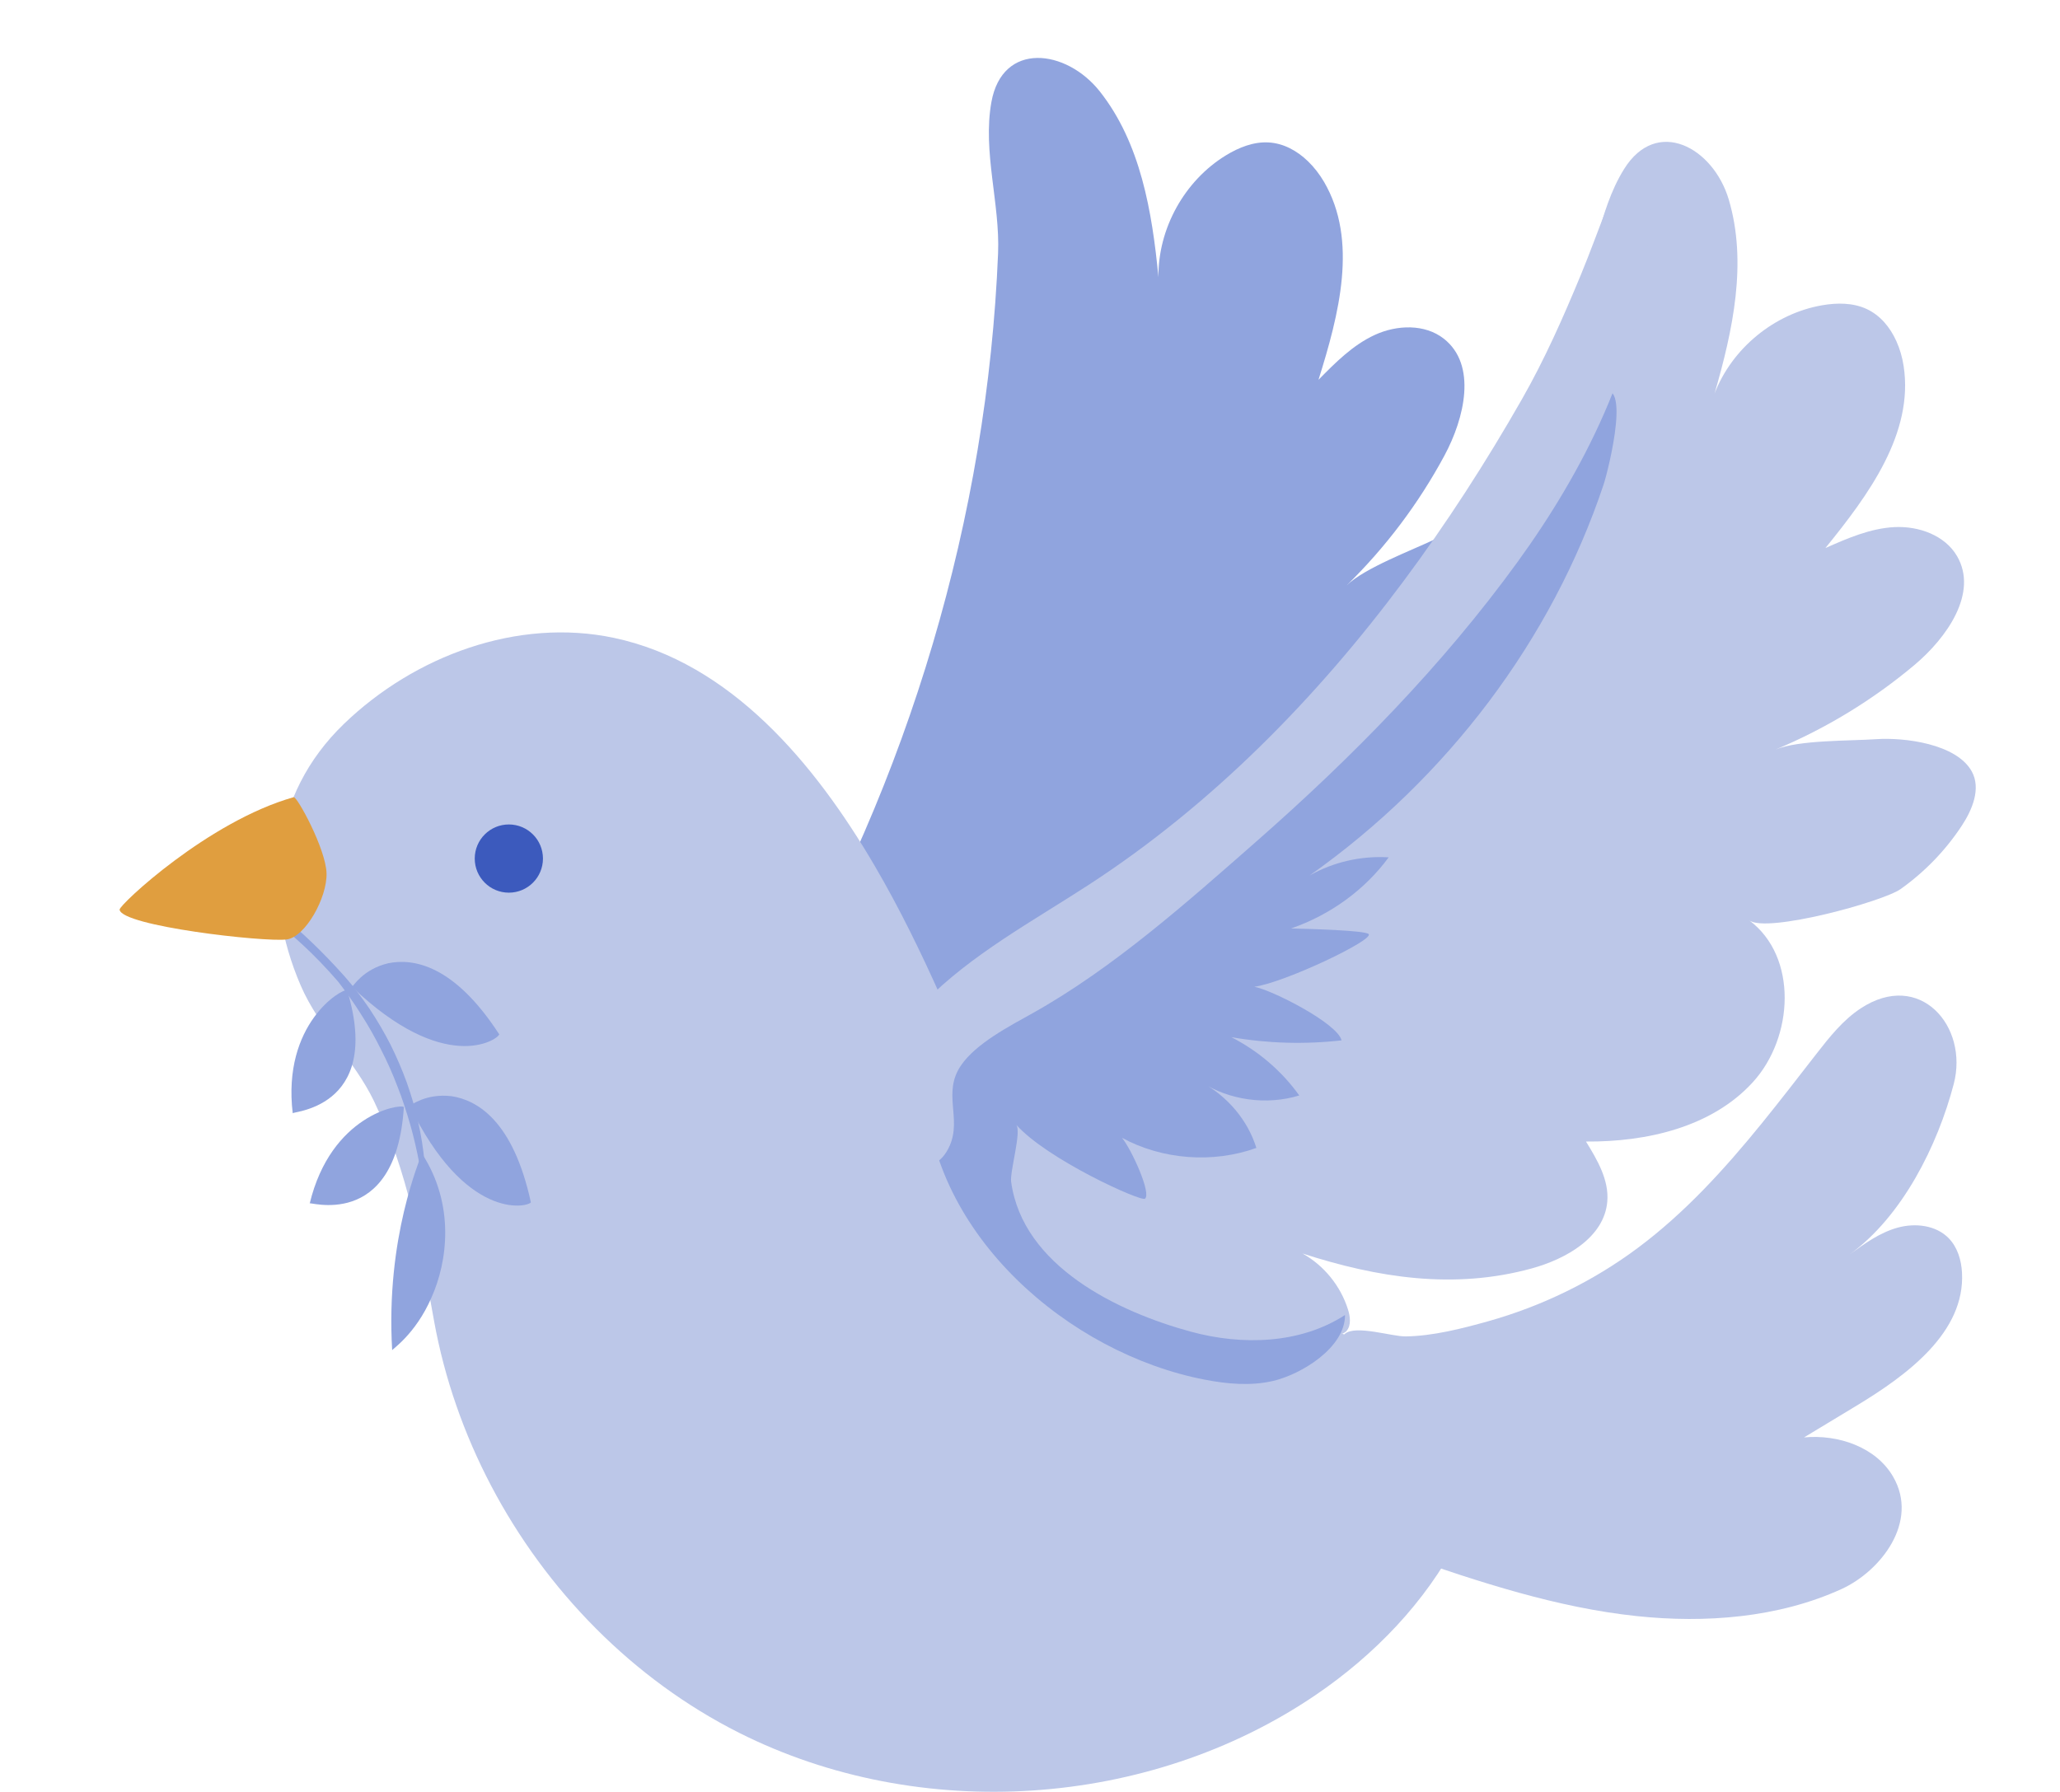 <svg xmlns="http://www.w3.org/2000/svg" xmlns:xlink="http://www.w3.org/1999/xlink" id="OBJECTS" x="0px" y="0px" width="147px" height="127.875px" viewBox="0 0 147 127.875" xml:space="preserve"> <g> <path fill="#90A4DE" d="M93.332,11.505c0.446,0.431,0.832,0.934,1.143,1.463c2.463,4.193,1.068,9.497-0.388,14.137 c1.21-1.231,2.458-2.489,4.027-3.208s3.557-0.791,4.915,0.274c2.386,1.87,1.482,5.671,0.046,8.34 c-1.84,3.42-4.203,6.558-6.982,9.271c1.287-1.256,4.667-2.51,6.409-3.345c1.804-0.864,5.445-1.813,7.187-0.37 c1.064,0.882,1.042,2.513,0.761,3.867c-0.428,2.061-1.242,4.04-2.387,5.805c-0.843,1.299-7.706,6.469-9.211,6.063 c4.189,1.131,6.037,6.583,4.503,10.643c-1.535,4.061-5.455,6.761-9.501,8.331c1.237,0.92,2.547,1.941,2.995,3.417 c0.745,2.455-1.209,4.892-3.257,6.437c-4.586,3.459-9.969,4.676-15.584,5.042c1.74,0.23,3.381,1.148,4.488,2.511 c0.337,0.414,0.639,0.95,0.479,1.46c-0.271,0.859-4.842,3.053-5.893,3.454c-7.375,2.818-14.317,0.541-21.677-1.516 c-1.546-0.432-3.117-0.874-4.304-1.686c-6.231-4.26,1.321-14.963,4.054-19.63c9.761-16.672,15.299-35.439,16.067-54.181 c0.146-3.563-1.111-7.248-0.477-10.793c0.781-4.368,5.345-3.793,7.738-0.765c2.912,3.688,3.731,8.576,4.183,13.254 c-0.036-3.462,1.856-6.882,4.809-8.69c0.921-0.563,1.974-0.986,3.052-0.925C91.592,10.226,92.554,10.755,93.332,11.505z"></path> <path fill="#BCC7E8" d="M90.166,92.503c-4.695-2.665-8.648-6.251-13.063-9.292c-3.601-2.481-7.256-5.824-9.049-9.979 c-0.307-0.711-0.617-1.418-0.931-2.122c-1.417-3.174-2.932-6.282-4.693-9.298c-4.289-7.342-10.315-14.54-18.635-16.292 c-6.863-1.445-14.212,1.278-19.259,6.149c-5.25,5.066-5.885,12.175-3.072,18.677c1.315,3.041,3.82,5.315,5.224,8.239 c2.471,5.146,3.287,10.171,4.288,15.695c0.741,4.093,2.134,8.063,4.066,11.744c3.93,7.488,10.126,13.83,17.702,17.642 c12.879,6.479,29.232,5.403,41.152-2.707c4.16-2.831,7.821-6.605,10.149-11.095c1.466-2.825,4.243-9.363,1.133-12.081 c-1.531-1.34-5.125-1.189-7.141-1.812C95.292,95.124,92.661,93.92,90.166,92.503z"></path> <path fill="#BCC7E8" d="M135.319,24.337c0.256,0.564,0.429,1.175,0.522,1.781c0.739,4.807-2.515,9.22-5.582,12.994 c1.579-0.697,3.203-1.406,4.927-1.494c1.725-0.088,3.598,0.579,4.467,2.07c1.525,2.619-0.717,5.817-3.037,7.768 c-2.974,2.498-6.329,4.542-9.913,6.037c1.659-0.692,5.263-0.608,7.191-0.741c1.995-0.137,5.729,0.327,6.814,2.31 c0.664,1.214,0.04,2.721-0.722,3.875c-1.158,1.757-2.646,3.296-4.362,4.514c-1.262,0.896-9.549,3.165-10.798,2.231 c3.476,2.599,3.179,8.348,0.253,11.554c-2.926,3.205-7.565,4.267-11.905,4.232c0.81,1.313,1.65,2.744,1.521,4.281 c-0.214,2.557-2.93,4.1-5.404,4.778c-5.539,1.521-10.99,0.664-16.345-1.069c1.533,0.856,2.718,2.315,3.244,3.99 c0.16,0.51,0.243,1.119-0.095,1.534c-0.568,0.698-5.627,1.048-6.752,1.033c-7.894-0.104-13.504-4.785-19.584-9.414 c-1.277-0.973-2.573-1.964-3.377-3.157C62.166,77.186,73.137,70.028,77.4,66.7c15.229-11.888,27.306-27.283,34.941-44.415 c1.452-3.258,1.646-7.147,3.544-10.207c2.339-3.771,6.368-1.551,7.473,2.147c1.344,4.503,0.3,9.348-1.009,13.861 c1.246-3.23,4.268-5.709,7.679-6.3c1.063-0.184,2.198-0.188,3.178,0.268C134.175,22.506,134.873,23.353,135.319,24.337z"></path> <path fill="#90A4DE" d="M114.429,34.588c-3.688,11.041-11.131,20.938-20.978,27.896c1.679-0.961,3.679-1.42,5.644-1.298 c-1.691,2.309-4.161,4.107-6.967,5.075c1.448,0.035,5.216,0.139,5.531,0.396c0.474,0.388-5.96,3.462-8.15,3.765 c1.291,0.243,5.945,2.619,6.223,3.826c-2.611,0.297-5.271,0.221-7.859-0.226c1.938,0.994,3.614,2.435,4.84,4.158 c-2.318,0.712-4.985,0.347-6.998-0.956c1.89,1.016,3.333,2.739,3.938,4.7c-3.092,1.117-6.723,0.843-9.592-0.725 c0.689,0.836,2.115,3.972,1.645,4.349c-0.288,0.23-7.006-2.817-9.192-5.282c0.404,0.456-0.46,3.339-0.36,4.074 c0.825,6.035,7.638,9.289,12.828,10.699c3.667,0.996,7.812,0.877,10.998-1.191c0.008,2.344-3.137,4.245-5.154,4.71 c-1.594,0.366-3.264,0.213-4.869-0.098c-9.719-1.88-19.476-10.356-19.918-20.729c-0.08-1.867,0.254-3.859,1.558-5.269 c0.887-0.958,2.127-1.55,3.32-2.149c3.478-1.747,6.809-3.751,9.953-5.986c5.047-3.589,9.588-7.756,14.113-11.911 c1.611-1.479,3.223-2.959,4.834-4.438c1.444-1.326,2.894-2.658,4.125-4.161c1.644-2.006,2.868-4.279,4.154-6.504 c0.897-1.551,1.828-3.085,2.792-4.6c0.8-1.258,1.764-3.598,2.996-4.498C116.618,26.22,114.765,33.586,114.429,34.588z"></path> <path fill="#BCC7E8" d="M77.698,63.142c8.781-5.708,16.219-13.288,22.453-21.662c3.087-4.146,5.891-8.499,8.452-12.987 c1.628-2.853,2.955-5.856,4.209-8.888c0.657-1.588,1.229-3.186,1.852-4.763c0.534-1.355,1.721-2.464,3.138-2.839 c0.067-0.018,0.146-0.032,0.2,0.011c0.056,0.043,0.061,0.123,0.061,0.193c0.008,1.857-0.557,3.601-0.507,5.479 c-0.588,8.122-4.568,15.947-9.27,22.427c-5.347,7.369-11.789,13.93-18.618,19.926c-4.936,4.334-10.212,9.04-15.981,12.27 c-1.659,0.929-4.026,2.148-5.106,3.72c-1.347,1.96,0.052,3.765-0.809,5.731c-1.176,2.687-4.106,1.365-5.408-0.69 c-2.032-3.213,1.289-7.186,3.571-9.519C69.287,68.123,73.661,65.767,77.698,63.142z"></path> <g> <g> <g> <path fill="#90A4DE" d="M25.111,70.422c0.088,0.004,0.761-1.244,2.59-1.677c1.771-0.364,4.697,0.088,7.926,5.077 C35.463,74.246,31.693,76.716,25.111,70.422z"></path> </g> <g> <path fill="#90A4DE" d="M29.223,78.893c0.083,0.029,1.148-0.889,3.014-0.659c1.786,0.279,4.372,1.706,5.647,7.578 C37.58,86.177,33.189,87.098,29.223,78.893z"></path> </g> <g> <path fill="#90A4DE" d="M24.772,70.67c-0.366-0.146-4.654,2.387-3.882,8.794C20.49,79.323,27.394,79.313,24.772,70.67z"></path> </g> <g> <path fill="#90A4DE" d="M28.819,79.006c-0.292-0.247-5.198,0.567-6.719,6.888C21.773,85.641,28.25,88.023,28.819,79.006z"></path> </g> <g> <path fill="#90A4DE" d="M30.092,82.299c-0.089,0.477-2.586,5.954-2.107,14.067c-0.06-0.037,1.654-1.113,2.799-3.752 C31.927,90.079,32.5,85.981,30.092,82.299z"></path> </g> <g> <path fill="#90A4DE" d="M14.096,62.153c-0.06-0.025,4.059,0.327,10.488,7.521c0.651,0.734,1.239,1.522,1.792,2.332 c0.542,0.818,1.039,1.666,1.487,2.539c0.437,0.88,0.826,1.784,1.164,2.709c0.325,0.93,0.612,1.872,0.819,2.84 c0.429,1.927,0.619,3.919,0.506,5.914c-0.204-1.975-0.554-3.894-1.078-5.75c-0.269-0.924-0.562-1.84-0.915-2.729 c-0.34-0.895-0.729-1.769-1.165-2.617c-0.423-0.855-0.894-1.688-1.409-2.491c-0.504-0.813-1.063-1.589-1.647-2.354 c-3.496-4.045-6.381-5.623-7.997-6.587C14.466,62.574,14.06,62.281,14.096,62.153z"></path> </g> </g> <circle fill="#3C5ABD" cx="36.311" cy="61.273" r="2.434"></circle> <path fill="#E09E3F" d="M20.957,56.893c0.24-0.068,2.299,3.696,2.345,5.435c0.046,1.739-1.513,4.556-2.859,4.72 c-1.63,0.197-11.778-0.958-11.909-2.131C8.497,64.588,14.862,58.608,20.957,56.893z"></path> </g> <g> <path fill="#BCC7E8" d="M125.739,80.146c1.32-1.626,2.599-3.29,3.881-4.938c0.932-1.197,1.894-2.412,3.162-3.245 c4.21-2.768,7.718,1.279,6.635,5.401c-1.152,4.39-3.659,9.423-7.414,12.155c1.057-0.77,2.144-1.554,3.403-1.903 c1.259-0.351,2.748-0.183,3.657,0.757c0.622,0.643,0.896,1.557,0.943,2.45c0.229,4.256-3.894,7.303-7.542,9.507 c-1.243,0.751-2.486,1.503-3.729,2.254c2.437-0.229,5.131,0.687,6.357,2.805c1.864,3.219-0.881,6.737-3.689,8.019 c-4.507,2.056-9.727,2.443-14.598,1.929c-5.708-0.602-11.209-2.424-16.635-4.299c-2.161-0.746-5.039-1.885-6.066-4.122 c-1.771-3.861,0.759-7.672,1.644-11.266c0.042-0.17,0.091-0.352,0.226-0.464c0.778-0.646,3.354,0.205,4.336,0.19 c1.942-0.028,4.01-0.558,5.87-1.078c3.835-1.074,7.477-2.845,10.673-5.223C120.235,86.557,123.072,83.43,125.739,80.146z"></path> </g> </g> </svg>